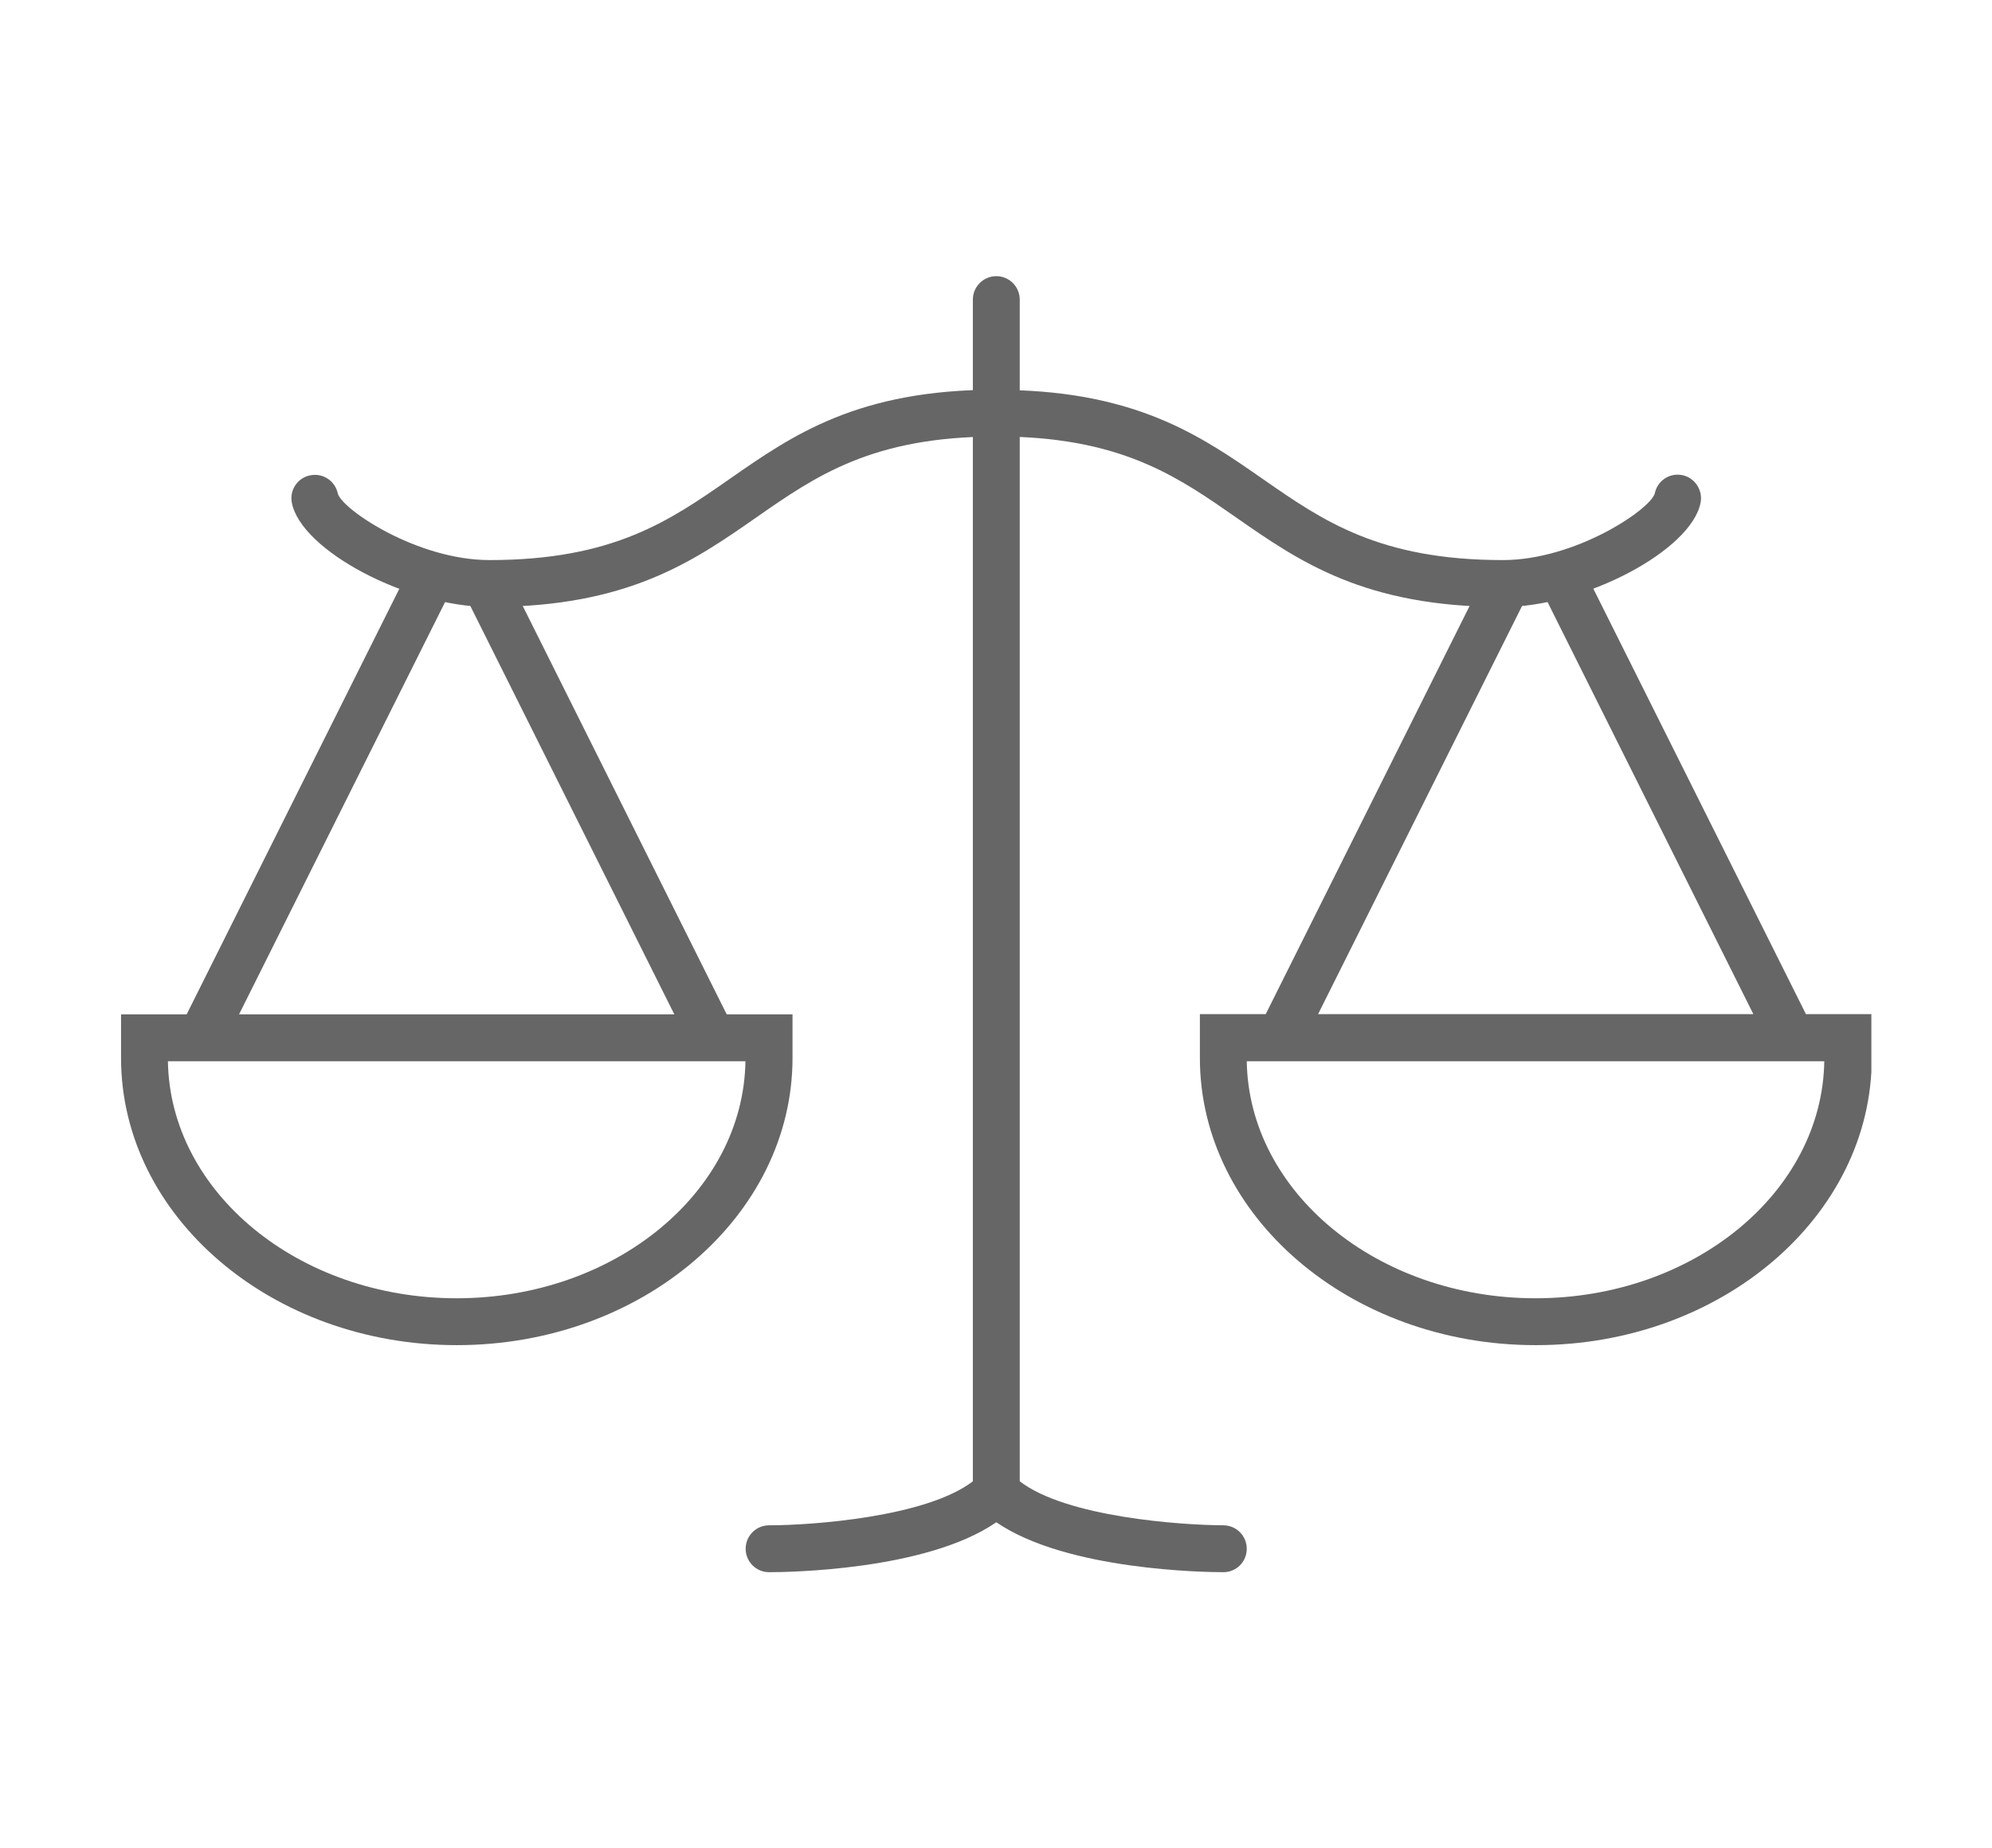 <svg id="Ebene_1" data-name="Ebene 1" xmlns="http://www.w3.org/2000/svg" xmlns:xlink="http://www.w3.org/1999/xlink" viewBox="0 0 97.75 90.68"><defs><style>.cls-1, .cls-2 {
fill: none;
}
.cls-3 {
clip-path: url(#clippath);
}
.cls-4 {
fill: #676666;
}
.cls-2 {
stroke: #676666;
stroke-miterlimit: 10;
stroke-width: 2.3px;
}
.cls-5 {
clip-path: url(#clippath-1);
}</style><clipPath id="clippath"><rect class="cls-1" x="5.94" y="13.55" width="85.89" height="63.6"/></clipPath><clipPath id="clippath-1"><rect class="cls-1" x="5.94" y="13.55" width="85.89" height="63.6"/></clipPath></defs><g class="cls-3"><line class="cls-2" x1="21.04" y1="28.57" x2="9.87" y2="50.92"/></g><line class="cls-2" x1="23.78" y1="28.56" x2="34.95" y2="50.92"/><g class="cls-5"><path class="cls-4" d="m22.41 66c-9.08.0-16.47-6.32-16.47-14.09v-2.14h32.95v2.14C38.89 59.68 31.5 66 22.42 66zM8.24 52.07c.1 6.43 6.42 11.63 14.17 11.63s14.07-5.2 14.17-11.63H8.24z"/><path class="cls-4" d="m24.02 29.78c-4 0-9.26-2.77-9.7-5.12-.12-.62.29-1.23.92-1.34.62-.12 1.22.29 1.34.91.26.8 3.91 3.25 7.44 3.25 6.07.0 8.84-1.93 11.77-3.97 3.1-2.16 6.3-4.39 13.09-4.39.63.0 1.15.51 1.15 1.15s-.52 1.15-1.15 1.15c-6.07.0-8.84 1.93-11.77 3.97-3.1 2.16-6.3 4.39-13.09 4.39z"/><path class="cls-4" d="m75.35 66c-9.08.0-16.47-6.32-16.47-14.09v-2.15h3.23l10.85-21.72 2.06 1.03-10.34 20.69h21.36L75.71 29.08l2.06-1.03 10.85 21.71h3.23v2.15c0 7.77-7.39 14.09-16.47 14.09zM61.18 52.07c.1 6.43 6.42 11.63 14.17 11.63s14.07-5.2 14.17-11.63H61.17z"/><path class="cls-4" d="m60.03 77.14c-.83.0-7.69-.08-11.14-2.45-3.45 2.38-10.31 2.45-11.15 2.45-.63.0-1.15-.51-1.15-1.15.0-.63.51-1.15 1.15-1.15 2.08.0 7.71-.4 10-2.16V14.7c0-.64.52-1.15 1.15-1.15s1.15.51 1.15 1.15v4.45c6.01.24 9.02 2.33 11.94 4.36 2.93 2.04 5.71 3.97 11.77 3.97 3.54.0 7.2-2.46 7.45-3.26.12-.62.71-1.03 1.34-.91.62.12 1.03.73.91 1.35-.44 2.34-5.7 5.12-9.7 5.12-6.79.0-9.99-2.23-13.09-4.39-2.74-1.91-5.34-3.72-10.62-3.95v51.24c2.28 1.76 7.91 2.15 9.99 2.16.64.0 1.15.52 1.15 1.15.0.64-.51 1.15-1.15 1.15z"/></g><rect class="cls-1" width="97.75" height="90.68"/></svg>